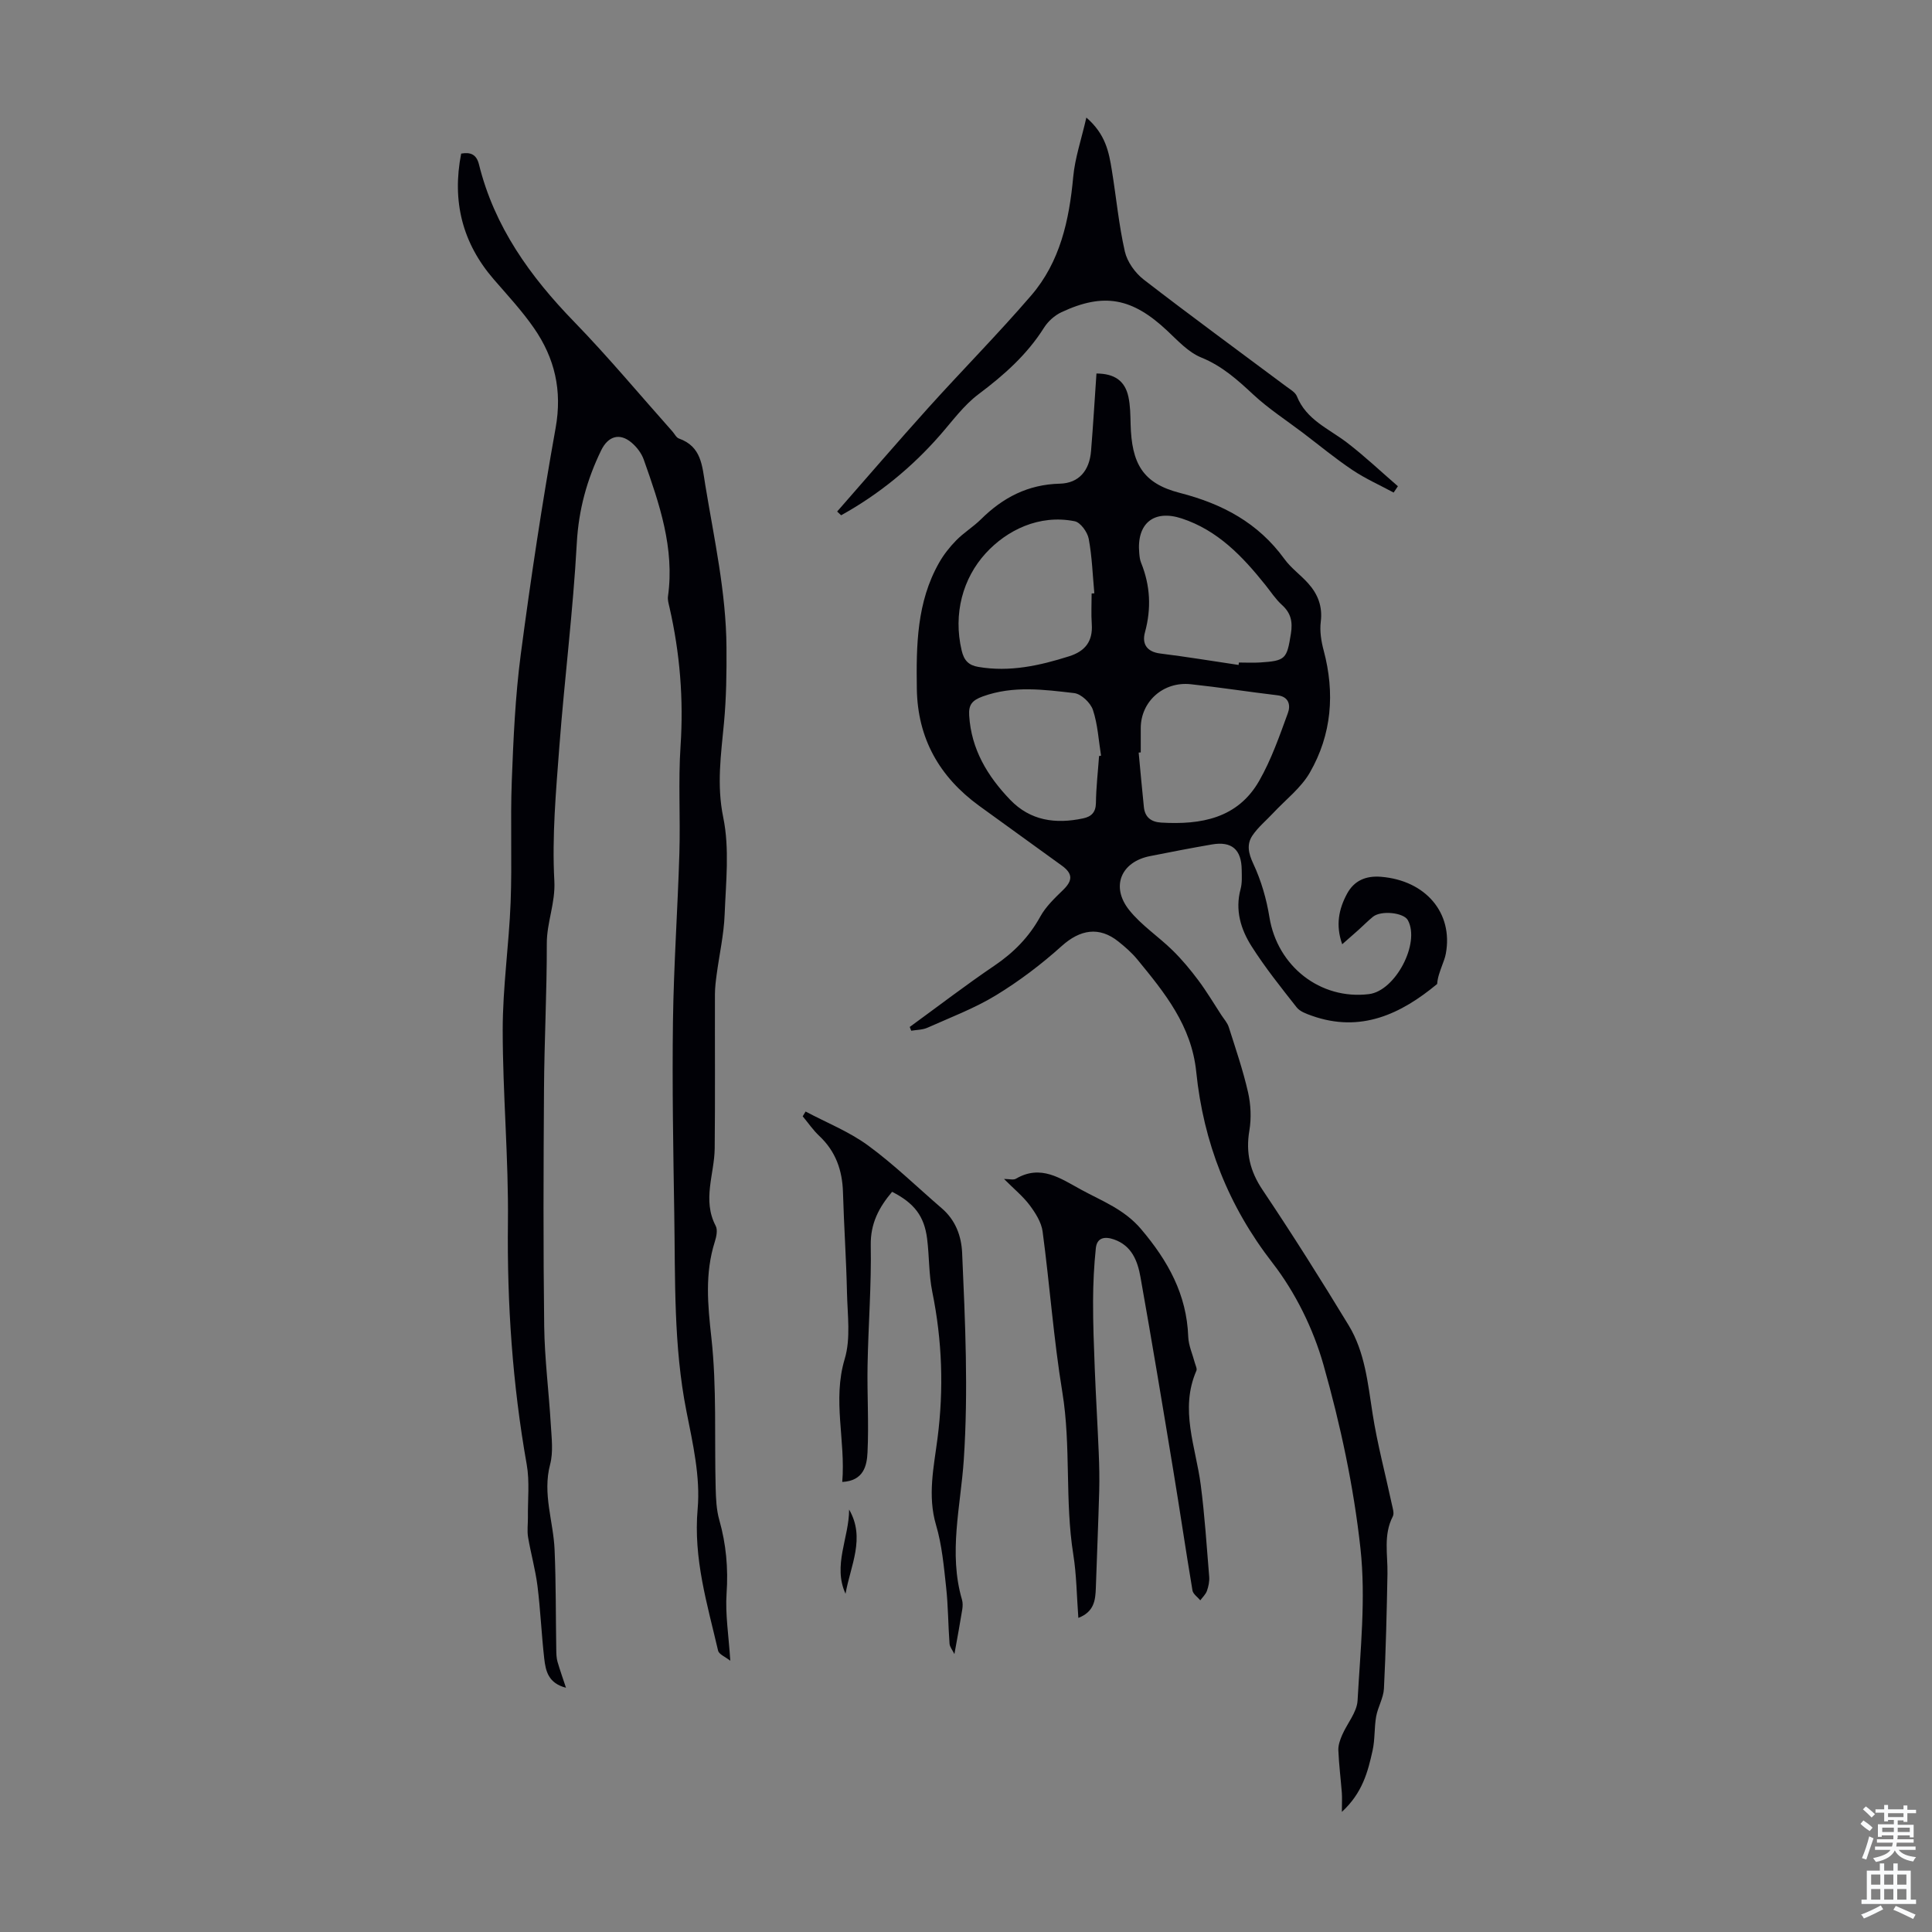 <svg enable-background="new 0 0 400 400" viewBox="0 0 400 400" xmlns="http://www.w3.org/2000/svg"><rect x="0" y="0" width="400" height="400" fill="#808080" stroke="none"/><g fill="#010106"><path d="m188.35 212.62c5.84-4.25 11.58-8.66 17.56-12.71 3.98-2.7 7.14-5.91 9.47-10.14 1.14-2.07 2.97-3.81 4.7-5.49 2.02-1.96 2.09-3.38-.26-5.08-5.7-4.15-11.44-8.24-17.13-12.39-8.19-5.98-12.71-13.9-12.87-24.2-.13-9-.02-17.94 4.59-26.07.96-1.7 2.21-3.29 3.58-4.68 1.56-1.59 3.52-2.78 5.11-4.35 4.54-4.5 9.73-7.21 16.32-7.37 3.98-.1 6.14-2.72 6.47-6.77.44-5.35.75-10.7 1.12-16.04 3.73.02 5.89 1.5 6.61 4.8.4 1.84.41 3.77.46 5.67.21 8.09 2.43 12.25 10.16 14.24 8.9 2.29 16.24 6.21 21.68 13.69 1.36 1.88 3.35 3.29 4.91 5.03 2.02 2.25 3.02 4.79 2.62 7.98-.24 1.92.09 4.02.6 5.92 2.36 8.84 1.68 17.41-2.87 25.31-1.83 3.18-5 5.59-7.57 8.35-1.44 1.54-3.12 2.92-4.29 4.64-1.26 1.86-.85 3.71.18 5.91 1.62 3.46 2.72 7.28 3.33 11.07 1.65 10.1 10.52 17.11 20.6 15.88 5.46-.66 10.66-10.54 8.05-15.31-.87-1.58-5.55-2.07-7.23-.7-1.04.85-1.98 1.81-2.98 2.71-.99.89-1.99 1.75-3.38 2.98-1.4-3.95-.71-7.29 1-10.46 1.48-2.74 3.91-3.76 7.03-3.51 9.25.75 14.99 7.49 13.42 15.93-.16.87-.51 1.71-.81 2.54-.42 1.18-.89 2.35-.98 3.72-7.47 6.2-15.82 10.19-25.98 6.57-1.12-.4-2.44-.87-3.12-1.74-3.24-4.12-6.53-8.23-9.33-12.64-2.23-3.51-3.45-7.49-2.27-11.84.34-1.27.25-2.67.23-4.01-.05-4.18-2.07-5.93-6.14-5.23-4.3.74-8.58 1.57-12.85 2.42-5.99 1.18-8.18 6.31-4.3 11.17 2.52 3.16 6.07 5.48 8.99 8.35 1.94 1.9 3.69 4.01 5.32 6.19 1.72 2.3 3.2 4.79 4.77 7.2.54.82 1.25 1.6 1.54 2.51 1.42 4.46 2.94 8.9 3.98 13.45.58 2.55.71 5.37.28 7.94-.78 4.59.12 8.42 2.75 12.33 6.16 9.18 12.06 18.54 17.8 27.99 3.38 5.56 3.97 11.99 4.96 18.31.98 6.28 2.64 12.45 3.97 18.68.18.85.55 1.93.22 2.58-1.99 3.84-1.04 7.88-1.11 11.87-.15 7.93-.33 15.87-.73 23.79-.1 1.94-1.26 3.81-1.61 5.77-.41 2.32-.23 4.75-.74 7.04-.97 4.37-2.07 8.76-6.36 12.71 0-1.93.07-2.96-.01-3.98-.23-2.93-.6-5.85-.72-8.79-.04-1.04.36-2.15.78-3.13 1.04-2.41 3.06-4.71 3.2-7.14.58-10.49 1.73-21.13.6-31.49-1.4-12.82-4.14-25.61-7.66-38.03-2.11-7.46-5.81-14.97-10.55-21.1-9.18-11.83-14.3-24.96-15.79-39.54-.98-9.6-6.54-16.39-12.21-23.3-1.13-1.37-2.5-2.57-3.89-3.68-4.01-3.22-7.97-2.49-11.76.92-4.2 3.78-8.78 7.25-13.6 10.19-4.45 2.71-9.41 4.58-14.2 6.72-1.01.45-2.22.43-3.35.62-.12-.28-.21-.53-.31-.78zm37.66-89.75c.19-.01.37-.02.56-.03-.35-3.77-.47-7.58-1.16-11.28-.26-1.39-1.7-3.4-2.9-3.64-7.36-1.48-14.06 1.85-18.43 6.63-4.71 5.15-6.78 12.5-4.98 20.12.49 2.08 1.44 3.07 3.47 3.41 6.48 1.1 12.65-.26 18.77-2.2 3.33-1.05 4.94-3.1 4.7-6.65-.15-2.11-.03-4.24-.03-6.36zm10.17 32.91c-.14.01-.29.02-.43.03.36 3.77.68 7.53 1.08 11.3.22 2.11 1.52 3.08 3.6 3.2 8.22.48 15.84-.86 20.29-8.68 2.5-4.38 4.19-9.26 5.93-14.02.55-1.49.3-3.37-2.18-3.66-5.99-.71-11.95-1.65-17.95-2.29-5.69-.6-10.33 3.59-10.34 9.09-.01 1.67 0 3.35 0 5.03zm20.26-18.11c.02-.17.04-.33.06-.5 1.45 0 2.91.08 4.36-.01 5.35-.34 5.57-.75 6.41-5.98.39-2.48 0-4.25-1.86-5.94-1.31-1.18-2.3-2.73-3.42-4.12-4.73-5.92-9.85-11.32-17.33-13.78-5.78-1.9-9.37 1.03-8.79 7.2.06.67.13 1.36.38 1.97 1.91 4.72 2.15 9.46.8 14.41-.64 2.34.33 4.02 3.15 4.38 5.43.67 10.83 1.57 16.24 2.37zm-28.89 18.86c.14-.03.27-.05.41-.08-.51-3.17-.68-6.45-1.68-9.46-.49-1.48-2.42-3.32-3.88-3.49-6.29-.73-12.61-1.59-18.91.68-2.29.83-2.97 1.78-2.83 3.97.43 6.99 3.79 12.54 8.47 17.42 4.2 4.38 9.43 5.07 15.1 3.87 1.71-.36 2.64-1.23 2.67-3.21.04-3.23.42-6.46.65-9.7z"/><path d="m117.18 349.43c-3.68-.94-4.21-3.5-4.5-6.03-.57-5-.78-10.05-1.4-15.04-.43-3.4-1.38-6.73-1.95-10.11-.22-1.34-.02-2.74-.03-4.11-.05-3.65.38-7.39-.25-10.94-2.94-16.58-4.08-33.24-3.89-50.08.15-13.3-1.08-26.61-1.08-39.92 0-8.8 1.3-17.59 1.64-26.4.32-8.37-.08-16.76.24-25.13.33-8.72.72-17.48 1.85-26.12 2.07-15.7 4.43-31.38 7.23-46.97 1.39-7.74-.19-14.45-4.48-20.64-2.47-3.57-5.46-6.79-8.32-10.09-6.52-7.54-8.69-16.17-6.76-26.05 1.98-.35 3.18.19 3.69 2.26 3.19 12.88 10.57 23.16 19.68 32.54 7.08 7.29 13.6 15.13 20.37 22.73.45.5.79 1.27 1.35 1.46 4.67 1.67 4.79 5.6 5.46 9.68 1.83 11.13 4.3 22.17 4.38 33.52.04 5.23-.03 10.49-.52 15.7-.61 6.52-1.54 12.8-.15 19.55 1.33 6.45.55 13.38.29 20.09-.16 4.18-1.11 8.32-1.66 12.49-.18 1.32-.34 2.66-.35 4-.03 10.64.06 21.27-.05 31.91-.05 5.35-2.62 10.7.21 16.08.44.84.14 2.26-.19 3.29-2.08 6.57-1.46 13.04-.71 19.83 1.14 10.29.62 20.76.89 31.15.06 2.21.15 4.5.75 6.61 1.42 5.01 1.87 10 1.51 15.22-.29 4.28.43 8.64.77 13.93-1.02-.81-2.35-1.32-2.53-2.1-2.24-9.64-5.14-19.04-4.23-29.33.59-6.63-1-13.56-2.32-20.22-2.68-13.52-2.3-27.17-2.52-40.8-.21-13.32-.45-26.65-.27-39.96.16-11.61.98-23.22 1.33-34.83.22-7.37-.25-14.78.24-22.13.65-9.73-.13-19.26-2.29-28.72-.17-.75-.42-1.56-.31-2.29 1.39-9.98-1.78-19.16-5.02-28.31-.46-1.3-1.43-2.58-2.5-3.49-2.49-2.12-4.88-1.36-6.31 1.57-2.96 6.08-4.67 12.31-5.05 19.21-.77 14.06-2.54 28.06-3.61 42.11-.7 9.26-1.54 18.58-1.04 27.81.25 4.61-1.57 8.58-1.56 12.98.02 10.07-.52 20.13-.58 30.2-.11 16.35-.17 32.7.04 49.04.09 6.8.97 13.58 1.37 20.38.16 2.75.54 5.67-.15 8.26-1.6 6.06.68 11.75.93 17.61.3 6.9.23 13.81.35 20.72.01.83.03 1.69.25 2.48.53 1.82 1.17 3.6 1.76 5.4z"/><path d="m223.26 334.97c-.34-4.56-.37-8.91-1.05-13.16-1.77-11.11-.44-22.39-2.26-33.54-1.81-11.03-2.61-22.22-4.09-33.31-.26-1.91-1.48-3.83-2.68-5.44-1.39-1.85-3.24-3.35-5.31-5.43 1.11 0 1.94.26 2.45-.04 5.18-3.03 9.22-.08 13.54 2.27 4.37 2.38 8.94 4.07 12.41 8.18 5.55 6.55 9.43 13.5 9.74 22.25.07 1.83.9 3.63 1.38 5.45.14.53.49 1.18.31 1.59-3.5 8.04-.12 15.78.9 23.64.82 6.3 1.23 12.65 1.75 18.99.08.97-.14 2.03-.47 2.96-.26.72-.9 1.31-1.37 1.95-.56-.68-1.49-1.29-1.62-2.04-1.39-8.26-2.6-16.56-3.97-24.83-2.2-13.35-4.42-26.7-6.79-40.02-.59-3.33-1.78-6.54-5.5-7.83-1.89-.66-3.52-.4-3.75 1.82-.38 3.63-.56 7.29-.57 10.94-.02 4.68.17 9.37.35 14.05.23 5.77.58 11.54.82 17.32.11 2.65.17 5.31.1 7.97-.19 6.7-.47 13.4-.7 20.1-.09 2.52-.36 4.9-3.62 6.16z"/><path d="m173.32 105.91c6.3-7.18 12.53-14.44 18.93-21.54 7.02-7.79 14.41-15.25 21.25-23.2 5.99-6.96 7.87-15.58 8.7-24.56.36-3.89 1.67-7.69 2.72-12.27 4 3.46 4.67 7.18 5.27 10.88.92 5.62 1.44 11.32 2.7 16.86.49 2.14 2.13 4.43 3.9 5.8 9.73 7.52 19.67 14.78 29.52 22.14.8.6 1.85 1.18 2.19 2.01 1.95 4.89 6.6 6.72 10.37 9.6 3.67 2.81 7.04 6.01 10.55 9.04-.29.44-.59.87-.88 1.31-2.86-1.54-5.86-2.88-8.55-4.68-3.52-2.36-6.81-5.08-10.19-7.65-3.46-2.63-7.15-5.01-10.32-7.96-3.29-3.06-6.46-5.92-10.77-7.67-2.66-1.08-4.85-3.48-7.03-5.53-7.26-6.82-13.12-7.97-21.92-3.85-1.41.66-2.78 1.89-3.61 3.21-3.53 5.6-8.3 9.82-13.55 13.76-3.07 2.3-5.42 5.57-7.99 8.5-5.88 6.71-12.67 12.25-20.46 16.57-.28-.26-.55-.52-.83-.77z"/><path d="m197.6 342.46c-.39-.81-.96-1.47-1.01-2.16-.29-3.91-.28-7.84-.71-11.73-.47-4.3-.86-8.7-2.08-12.82-1.8-6.1-.46-12.05.3-17.94 1.32-10.23.97-20.26-1.08-30.34-.73-3.59-.61-7.35-1.07-11-.59-4.7-2.68-7.39-7.25-9.72-2.7 3.2-4.5 6.52-4.42 11.09.15 8.27-.51 16.55-.66 24.83-.11 6 .28 12.02-.01 18.02-.13 2.74-.78 5.9-5.23 6.13.71-8.63-2.06-16.91.51-25.47 1.27-4.23.57-9.11.47-13.69-.15-6.93-.63-13.86-.83-20.79-.13-4.58-1.51-8.5-4.91-11.69-1.28-1.2-2.29-2.7-3.43-4.06.2-.33.4-.66.6-.99 4.33 2.3 9 4.15 12.92 7.02 5.39 3.94 10.21 8.66 15.29 13.03 2.82 2.43 4.04 5.68 4.2 9.21.63 14.28 1.3 28.51.34 42.86-.64 9.57-3.2 19.28-.37 28.95.18.62.16 1.35.06 2-.45 2.83-.98 5.66-1.63 9.26z"/><path d="m175.8 312.54c3.43 5.89.27 11.62-.74 17.43-2.69-5.84.74-11.6.74-17.43z"/></g><path d="m385.2 377.6.6-.7c.6.4 1.3.9 1.9 1.5l-.6.7c-.8-.5-1.4-1-1.9-1.5zm.3 7.1c.6-1.4 1.1-2.9 1.5-4.5.3.1.6.3.9.4-.5 1.4-1 2.9-1.5 4.4zm.2-10.1.6-.6c.7.5 1.3 1.1 1.9 1.6l-.7.7c-.6-.6-1.2-1.2-1.8-1.7zm8.4-.8h.8v.9h1.8v.7h-1.8v1.8h-.8v-.3h-1.2v.9h3.3v2.6h-.8v-.4h-2.5c0 .3 0 .6-.1.8h3.4v.7h-3.5c0 .3-.1.6-.1.8h4v.7h-3.5c.7.9 1.9 1.3 3.6 1.5-.2.2-.4.5-.6.9-1.9-.3-3.2-1.1-3.8-2.3-.5 1.1-1.8 2-3.9 2.4-.2-.3-.4-.5-.6-.8 1.9-.4 3.1-.9 3.6-1.7h-3.2v-.7h3.5c.1-.2.1-.5.2-.8h-3.3v-.7h3.4c0-.2 0-.5 0-.8h-2.4v.3h-.8v-2.6h3.3v-.9h-1.2v.3h-.8v-1.8h-1.8v-.7h1.8v-.9h.8v.9h3.2zm-4.4 5.5h2.4c0-.3 0-.6 0-.9h-2.4zm1.2-3.1h3.2v-.8h-3.2zm4.4 2.2h-2.4v.9h2.5v-.9z" fill="#fafbfc"/><path d="m389.2 385.8h.9v1.5h1.9v-1.5h.9v1.5h2.7v6h1.1v.9h-11.3v-.9h1.1v-6h2.7zm.2 8.7.5.8c-1.2.6-2.5 1.3-4 1.9-.2-.3-.3-.6-.6-.8 1.6-.6 3-1.3 4.1-1.9zm-2-4.3h1.9v-2.1h-1.9zm0 3.1h1.9v-2.2h-1.9zm2.7-3.1h1.9v-2.1h-1.9zm0 3.1h1.9v-2.2h-1.9zm2.4 1.3c1.4.6 2.7 1.2 4.1 1.8l-.5.9c-1.5-.7-2.8-1.4-4.1-1.9zm2.2-6.5h-1.9v2.1h1.9zm-1.9 5.2h1.9v-2.2h-1.9z" fill="#fafbfc"/></svg>